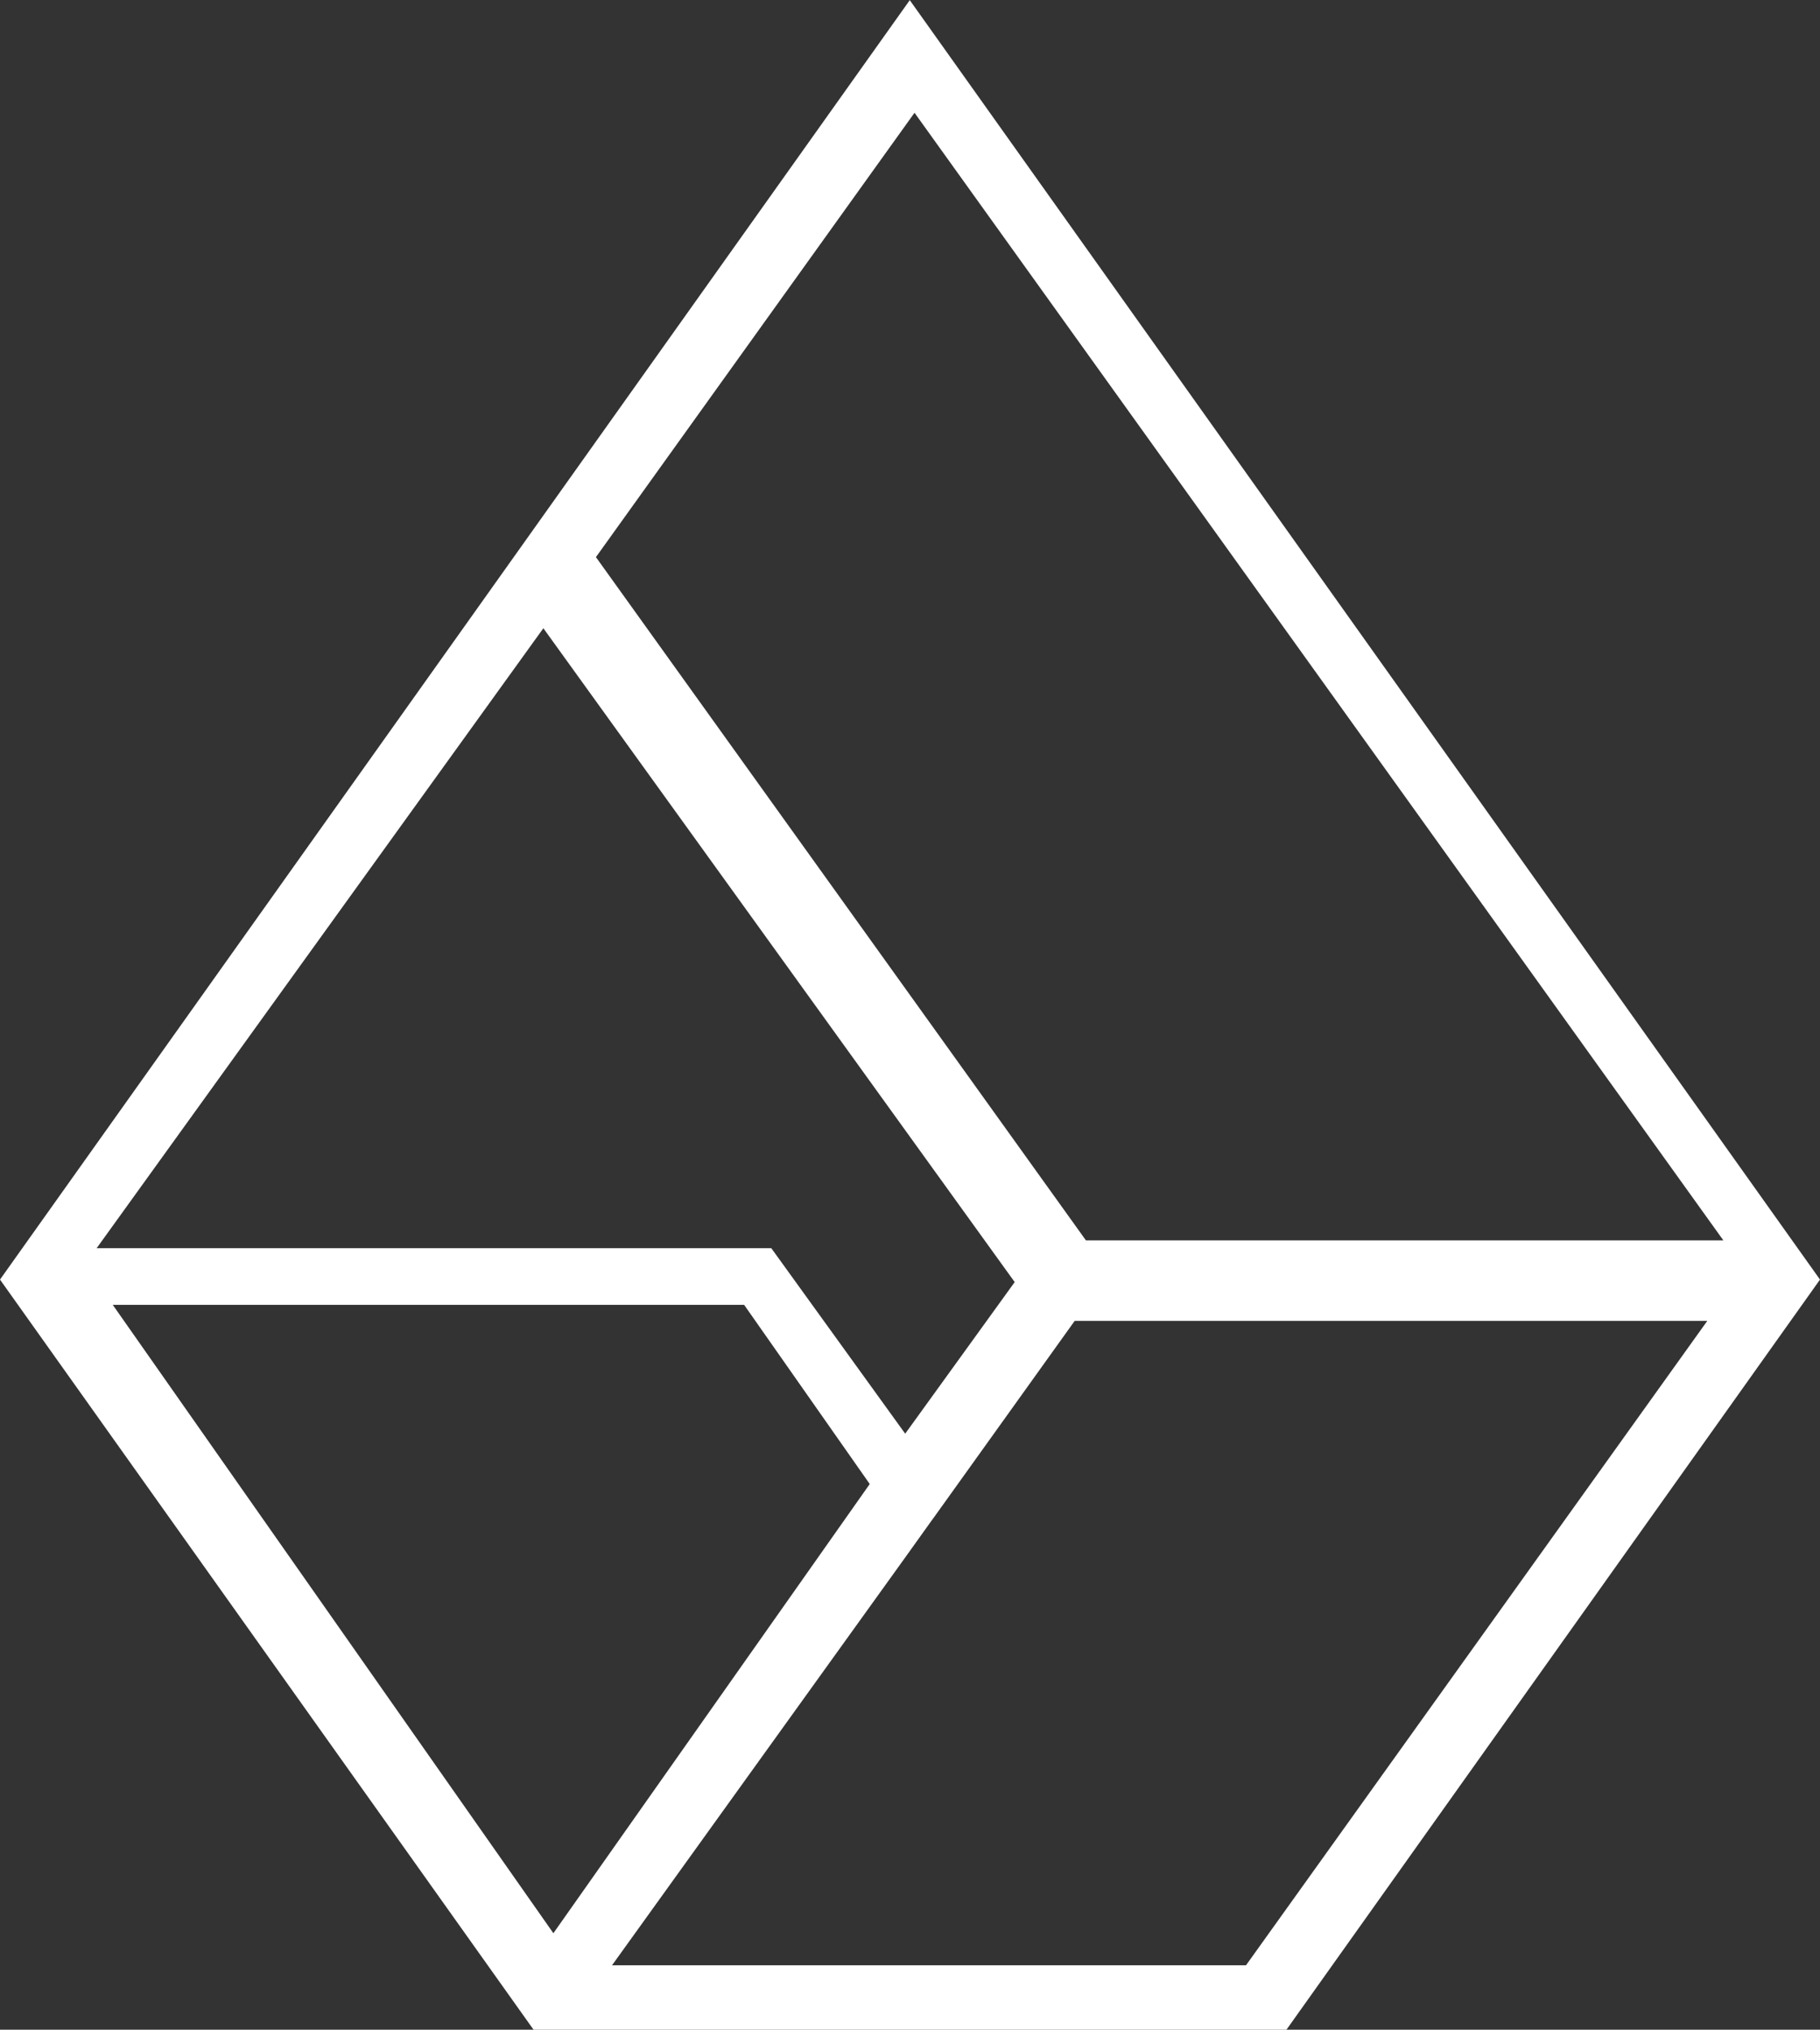 <?xml version="1.0" encoding="utf-8" ?>
<svg xmlns="http://www.w3.org/2000/svg" xmlns:xlink="http://www.w3.org/1999/xlink" width="113" height="126">
	<rect width="100%" height="100%" fill="#333333" stroke="none"/>
	<path fill="white" d="M77.377 122L38 122L56.254 96.612L56.254 96.612L57.802 94.448L57.987 94.195L57.987 94.195L66.723 82L106 82L77.362 122L77.377 122ZM47.904 77.485L6 77.485L33.736 39L63 79.589L56.202 89L47.889 77.485L47.904 77.485ZM34.351 120L7 81L46.2 81L54 92.125L34.365 120L34.351 120ZM106.986 77L67.423 77L37 34.585L56.781 7L107 77L106.986 77ZM56.493 0L0 79.433L33.127 126L79.873 126L113 79.433L56.479 0L56.493 0Z"/>
</svg>
